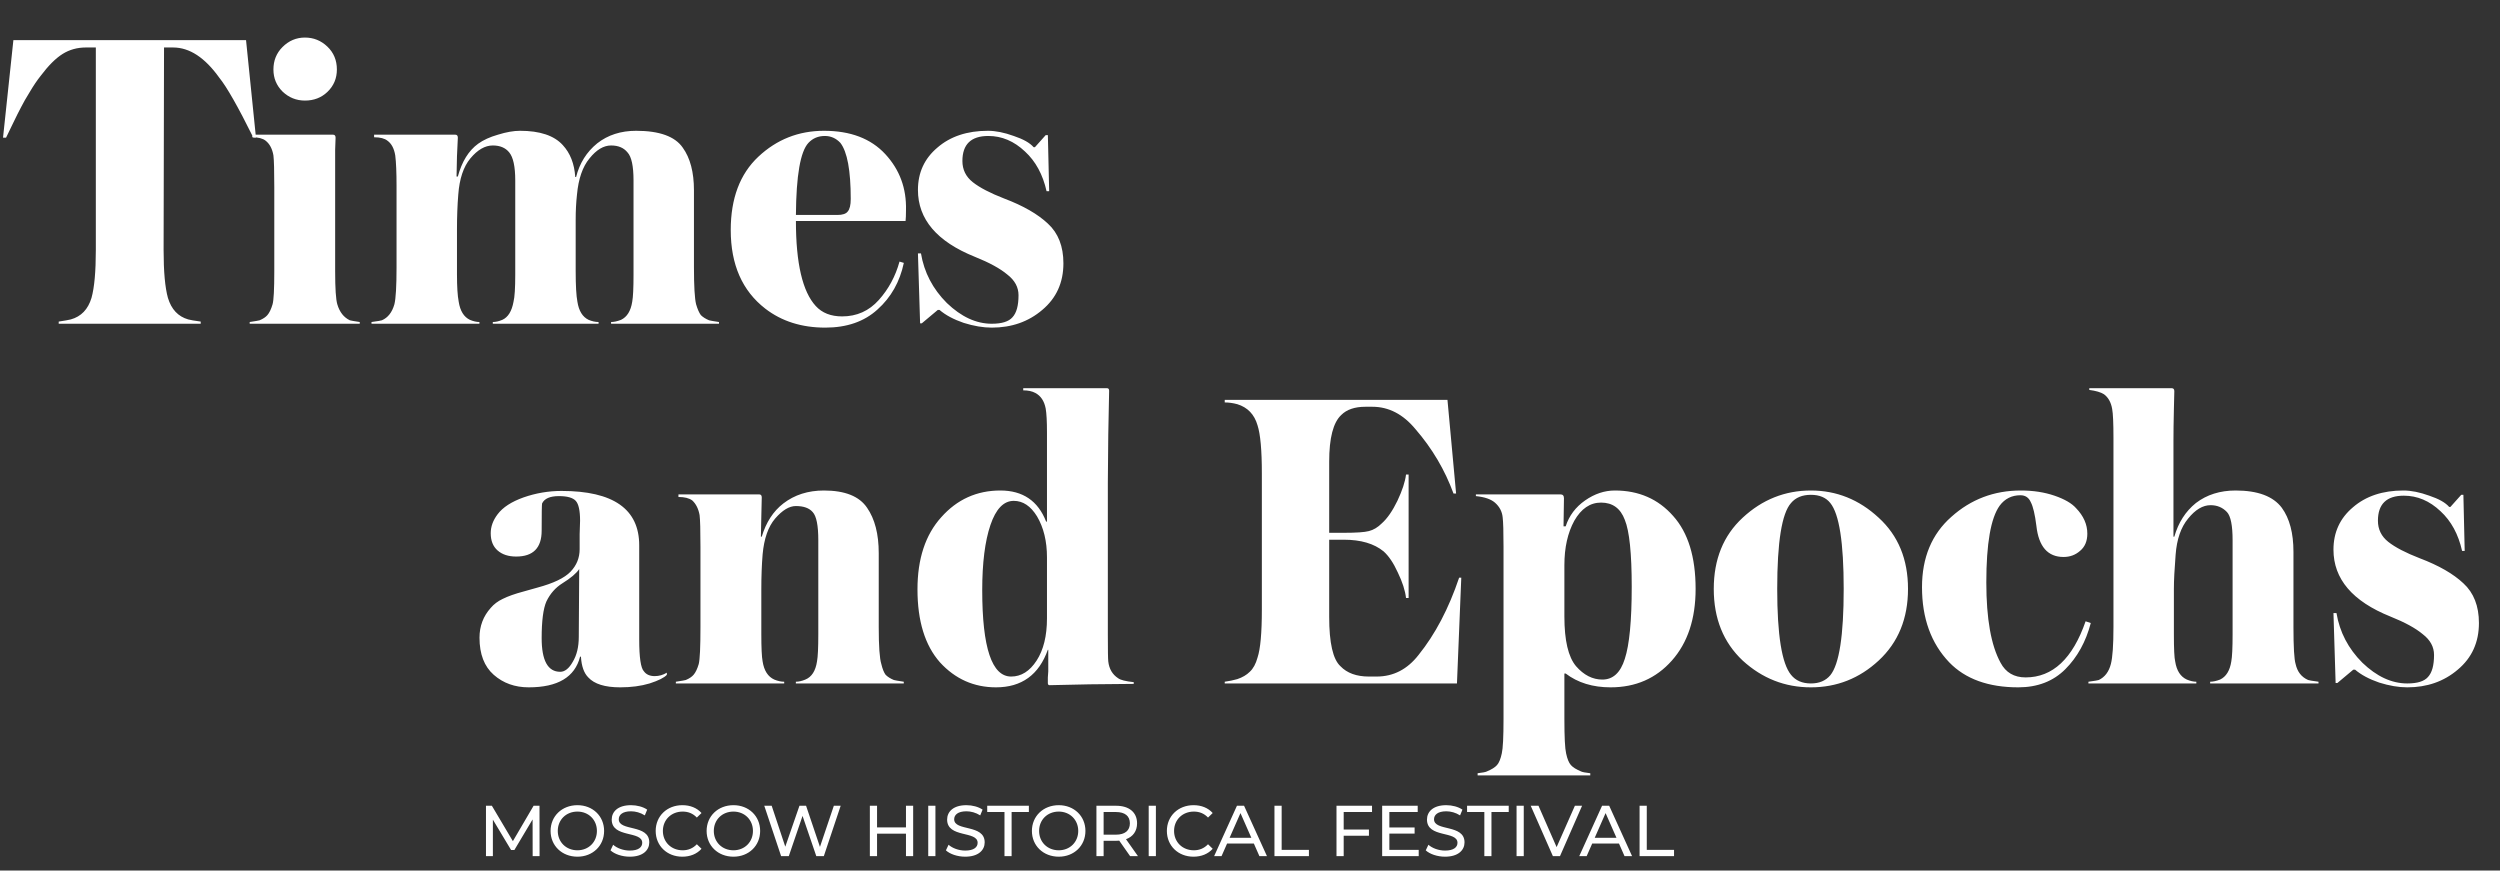 <svg width="695" height="242" viewBox="0 0 695 242" fill="none" xmlns="http://www.w3.org/2000/svg">
<rect x="0" y="0" width="695" height="242" fill="#333333" stroke="none"/>
<path d="M71.16 38.28H70.44C66.2 29.72 63.04 24.16 60.96 21.6C56.96 16 52.68 13.2 48.12 13.2H45.6L45.48 69.48C45.48 75.48 45.88 79.92 46.68 82.8C47.64 86 49.52 88 52.32 88.8C52.88 88.96 54.04 89.16 55.8 89.4V90H16.32V89.4C17.92 89.16 19.04 88.96 19.68 88.8C22.56 88 24.48 86 25.44 82.8C26.24 79.92 26.64 75.48 26.64 69.48V13.2H23.88C21.48 13.2 19.32 13.8 17.4 15C15.48 16.2 13.44 18.24 11.28 21.12C10.32 22.32 9.32 23.8 8.28 25.56C7.24 27.24 6.44 28.64 5.88 29.76C5.32 30.8 4.52 32.4 3.48 34.56C2.44 36.72 1.84 37.96 1.68 38.28H0.84L3.72 11.16H68.4L71.16 38.28ZM100.012 90H69.412V89.52C71.012 89.28 71.932 89.12 72.172 89.04C73.132 88.64 73.852 88.16 74.332 87.6C74.892 86.96 75.372 85.96 75.772 84.6C76.092 83.48 76.252 80.44 76.252 75.48V52.08C76.252 47.44 76.172 44.48 76.012 43.2C75.692 41.36 74.972 40 73.852 39.12C73.052 38.48 71.812 38.16 70.132 38.16V37.44H92.572C93.052 37.44 93.292 37.72 93.292 38.28C93.292 38.84 93.252 39.96 93.172 41.64C93.172 43.32 93.172 44.72 93.172 45.84V75.48C93.172 80.2 93.372 83.24 93.772 84.6C94.412 86.76 95.572 88.24 97.252 89.04C97.492 89.12 98.412 89.28 100.012 89.52V90ZM93.652 19.32C93.652 21.8 92.772 23.88 91.012 25.56C89.332 27.16 87.252 27.96 84.772 27.96C82.372 27.96 80.292 27.12 78.532 25.44C76.852 23.76 76.012 21.72 76.012 19.32C76.012 16.84 76.852 14.76 78.532 13.08C80.292 11.32 82.372 10.44 84.772 10.44C87.172 10.44 89.252 11.28 91.012 12.96C92.772 14.64 93.652 16.76 93.652 19.32ZM199.879 90H169.879V89.52C170.679 89.52 171.599 89.32 172.639 88.92C174.319 88.12 175.359 86.44 175.759 83.88C175.999 82.6 176.119 80.08 176.119 76.32V50.16C176.119 46.16 175.559 43.56 174.439 42.36C173.399 41.08 171.879 40.44 169.879 40.44C167.799 40.44 165.799 41.64 163.879 44.04C161.959 46.36 160.799 49.72 160.399 54.12C160.159 56.28 160.039 58.6 160.039 61.08V75.36C160.039 79.36 160.199 82.2 160.519 83.88C160.919 86.44 161.959 88.12 163.639 88.92C164.599 89.32 165.519 89.52 166.399 89.52V90H136.999V89.52C137.799 89.52 138.679 89.32 139.639 88.92C141.239 88.2 142.279 86.52 142.759 83.88C143.079 82.6 143.239 80.08 143.239 76.32V50.16C143.239 46.32 142.679 43.72 141.559 42.36C140.519 41.08 138.999 40.44 136.999 40.44C134.839 40.44 132.759 41.64 130.759 44.04C128.839 46.36 127.719 49.72 127.399 54.12C127.159 57.08 127.039 60.28 127.039 63.72V76.32C127.039 79.68 127.199 82.2 127.519 83.88C127.919 86.44 128.959 88.12 130.639 88.92C131.599 89.32 132.479 89.52 133.279 89.52V90H103.279V89.52C105.039 89.28 105.999 89.12 106.159 89.04C107.839 88.32 108.999 86.84 109.639 84.6C110.039 83 110.239 79.56 110.239 74.28V51.72C110.239 47.96 110.119 45.12 109.879 43.2C109.559 41.28 108.839 39.92 107.719 39.12C106.919 38.48 105.679 38.16 103.999 38.16V37.44H126.559C127.039 37.44 127.279 37.72 127.279 38.28C127.279 38.6 127.199 40.32 127.039 43.44C126.959 46.48 126.919 48.36 126.919 49.08H127.279C128.399 44.92 130.279 41.88 132.919 39.96C134.359 38.92 136.199 38.08 138.439 37.44C140.759 36.72 142.799 36.36 144.559 36.36C150.079 36.36 154.039 37.68 156.439 40.32C158.519 42.56 159.679 45.52 159.919 49.2H160.159C161.119 45.36 163.079 42.24 166.039 39.84C168.999 37.52 172.599 36.36 176.839 36.36C183.319 36.36 187.639 37.92 189.799 41.04C191.879 43.92 192.919 47.88 192.919 52.92V74.28C192.919 79.56 193.119 83 193.519 84.6C193.919 85.96 194.359 86.96 194.839 87.6C195.399 88.16 196.159 88.64 197.119 89.04C197.359 89.12 198.279 89.28 199.879 89.52V90ZM251.745 61.44H221.265C221.265 73.2 223.105 81.08 226.785 85.08C228.545 87 230.985 87.96 234.105 87.96C238.185 87.96 241.585 86.44 244.305 83.4C247.025 80.36 248.945 76.8 250.065 72.72L251.265 73.08C250.145 78.36 247.705 82.68 243.945 86.04C240.265 89.4 235.425 91.08 229.425 91.08C222.865 91.08 217.305 89.32 212.745 85.8C206.345 80.84 203.145 73.56 203.145 63.96C203.145 55.16 205.705 48.36 210.825 43.56C215.945 38.76 222.025 36.36 229.065 36.36C236.425 36.36 242.105 38.52 246.105 42.84C250.105 47.16 252.025 52.36 251.865 58.44C251.865 59.8 251.825 60.8 251.745 61.44ZM236.505 55.32C236.505 47.4 235.545 42.2 233.625 39.72C232.425 38.44 230.985 37.8 229.305 37.8C227.465 37.8 225.945 38.44 224.745 39.72C222.505 42.12 221.345 48.8 221.265 59.76H232.785C234.225 59.76 235.185 59.44 235.665 58.8C236.225 58.16 236.505 57 236.505 55.32ZM295.628 73.2C295.628 78.56 293.668 82.88 289.748 86.16C285.908 89.44 281.228 91.08 275.708 91.08C273.308 91.08 270.708 90.64 267.908 89.76C265.108 88.8 262.868 87.6 261.188 86.16H260.708L256.268 89.88H255.788L255.188 70.44H256.028C256.908 75.72 259.308 80.32 263.228 84.24C267.228 88.08 271.388 90 275.708 90C278.508 90 280.428 89.4 281.468 88.2C282.588 87 283.148 84.96 283.148 82.08C283.148 79.84 282.108 77.92 280.028 76.32C278.028 74.64 275.028 73 271.028 71.4C260.468 67.16 255.188 60.96 255.188 52.8C255.188 48 256.988 44.08 260.588 41.04C264.188 37.92 268.868 36.36 274.628 36.36C276.788 36.36 279.188 36.84 281.828 37.8C284.468 38.68 286.308 39.72 287.348 40.92H287.708L290.708 37.56H291.308L291.668 53.16H290.948C289.908 48.52 287.908 44.84 284.948 42.12C281.908 39.24 278.508 37.8 274.748 37.8C269.948 37.8 267.548 40.12 267.548 44.76C267.548 47.16 268.508 49.12 270.428 50.64C272.348 52.16 275.268 53.68 279.188 55.2C284.468 57.2 288.508 59.52 291.308 62.16C294.188 64.8 295.628 68.48 295.628 73.2ZM185.381 187.6C184.661 188.4 183.061 189.2 180.581 190C178.181 190.72 175.461 191.08 172.421 191.08C168.181 191.08 165.221 190.16 163.541 188.32C162.341 187.12 161.661 185.2 161.501 182.56H161.261C159.821 188.24 155.061 191.08 146.981 191.08C143.141 191.08 139.901 189.92 137.261 187.6C134.621 185.28 133.301 181.84 133.301 177.28C133.301 174.08 134.341 171.32 136.421 169C137.301 167.96 138.421 167.12 139.781 166.48C141.221 165.76 143.141 165.08 145.541 164.44C148.021 163.72 149.301 163.36 149.381 163.36C153.861 162.16 156.941 160.68 158.621 158.92C160.301 157.16 161.141 155.08 161.141 152.68C161.141 151.8 161.141 150.4 161.141 148.48C161.221 146.56 161.261 145.32 161.261 144.76C161.261 141.96 160.861 140.12 160.061 139.24C159.261 138.36 157.701 137.92 155.381 137.92C152.901 137.92 151.341 138.6 150.701 139.96C150.621 140.28 150.581 142.8 150.581 147.52C150.581 152.32 148.221 154.72 143.501 154.72C141.341 154.72 139.621 154.16 138.341 153.04C137.061 151.92 136.421 150.32 136.421 148.24C136.421 146.4 137.061 144.64 138.341 142.96C139.781 141.04 142.181 139.48 145.541 138.28C148.981 137.08 152.501 136.48 156.101 136.48C170.501 136.48 177.701 141.52 177.701 151.6V177.76C177.701 182.8 178.141 185.76 179.021 186.64C179.661 187.52 180.661 187.96 182.021 187.96C183.221 187.96 184.341 187.64 185.381 187V187.6ZM161.021 158.2C160.221 159.4 158.661 160.72 156.341 162.16C154.421 163.36 152.941 165.04 151.901 167.2C151.021 169.2 150.581 172.6 150.581 177.4C150.581 183.64 152.301 186.76 155.741 186.76C157.021 186.76 158.181 185.84 159.221 184C160.341 182.16 160.901 179.84 160.901 177.04L161.021 158.2ZM251.248 190H221.248V189.52C222.048 189.52 222.928 189.32 223.888 188.92C225.648 188.2 226.728 186.52 227.128 183.88C227.368 182.6 227.488 180.08 227.488 176.32V150.16C227.488 146.08 226.968 143.48 225.928 142.36C224.968 141.24 223.408 140.68 221.248 140.68C219.408 140.68 217.488 141.84 215.488 144.16C213.568 146.4 212.408 149.72 212.008 154.12C211.768 157.08 211.648 160.28 211.648 163.72V176.32C211.648 180.08 211.768 182.6 212.008 183.88C212.408 186.44 213.488 188.12 215.248 188.92C216.208 189.32 217.128 189.52 218.008 189.52V190H187.888V189.52C189.488 189.28 190.408 189.12 190.648 189.04C191.608 188.64 192.328 188.16 192.808 187.6C193.368 186.96 193.848 185.96 194.248 184.6C194.568 183.32 194.728 179.88 194.728 174.28V152.08C194.728 147.44 194.648 144.48 194.488 143.2C194.168 141.44 193.488 140.08 192.448 139.12C191.568 138.48 190.288 138.16 188.608 138.16V137.44H211.048C211.528 137.44 211.768 137.72 211.768 138.28C211.768 138.6 211.728 140.36 211.648 143.56C211.568 146.68 211.528 148.56 211.528 149.2H211.768C212.968 145.2 214.968 142.12 217.768 139.96C220.888 137.56 224.648 136.36 229.048 136.36C234.888 136.36 238.888 137.96 241.048 141.16C243.208 144.28 244.288 148.48 244.288 153.76V174.28C244.288 179.64 244.528 183.08 245.008 184.6C245.328 185.96 245.728 186.96 246.208 187.6C246.768 188.16 247.528 188.64 248.488 189.04C248.728 189.12 249.648 189.28 251.248 189.52V190ZM315.179 190.12C314.379 190.12 310.299 190.16 302.939 190.24C295.579 190.4 291.859 190.48 291.779 190.48C291.459 190.48 291.299 190.28 291.299 189.88C291.299 189.72 291.299 189.2 291.299 188.32C291.379 187.44 291.419 186.88 291.419 186.64V180.64H291.299C288.819 187.6 284.019 191.08 276.899 191.08C270.739 191.08 265.539 188.76 261.299 184.12C257.139 179.4 255.059 172.64 255.059 163.84C255.059 155.36 257.259 148.68 261.659 143.8C266.059 138.84 271.539 136.36 278.099 136.36C284.339 136.36 288.579 139.24 290.819 145H291.059V120.28C291.059 117.16 290.939 114.92 290.699 113.56C290.299 111.48 289.339 110.04 287.819 109.24C286.939 108.76 285.819 108.52 284.459 108.52V107.92H307.739C308.139 107.92 308.339 108.16 308.339 108.64C308.339 110 308.259 114.08 308.099 120.88C308.019 127.6 307.979 132.04 307.979 134.2V176.44C307.979 180.76 308.019 183.24 308.099 183.88C308.339 185.96 309.259 187.52 310.859 188.56C311.499 189.04 312.939 189.4 315.179 189.64V190.12ZM291.059 171.88V154.96C291.059 150.48 290.139 146.68 288.299 143.56C286.539 140.68 284.379 139.24 281.819 139.24C279.019 139.24 276.859 141.48 275.339 145.96C273.819 150.44 273.059 156.48 273.059 164.08C273.059 180.08 275.739 188.08 281.099 188.08C283.899 188.08 286.259 186.6 288.179 183.64C290.099 180.68 291.059 176.76 291.059 171.88ZM406.235 160.6L405.035 190H340.475V189.52C341.675 189.36 342.835 189.12 343.955 188.8C345.395 188.32 346.555 187.64 347.435 186.76C348.395 185.88 349.115 184.56 349.595 182.8C350.395 180.4 350.795 175.96 350.795 169.48V131.56C350.795 125.16 350.395 120.72 349.595 118.24C348.715 115.2 346.835 113.24 343.955 112.36C342.755 112.04 341.595 111.88 340.475 111.88V111.16H402.395L404.795 137.2H404.075C401.675 130.64 398.155 124.68 393.515 119.32C390.075 115.16 386.075 113.08 381.515 113.08H379.595C376.635 113.08 374.395 113.84 372.875 115.36C370.635 117.44 369.515 121.76 369.515 128.32V148.12H373.595C377.035 148.12 379.355 147.96 380.555 147.64C381.835 147.32 383.035 146.6 384.155 145.48C385.675 144.12 387.115 142.04 388.475 139.24C389.835 136.36 390.635 133.92 390.875 131.92H391.595V166.24H390.875C390.635 164.16 389.875 161.8 388.595 159.16C387.395 156.52 386.075 154.56 384.635 153.28C381.995 151.12 378.315 150.04 373.595 150.04H369.515V171.52C369.515 178.72 370.555 183.28 372.635 185.2C374.475 187.12 377.115 188.08 380.555 188.08H382.715C387.355 188.08 391.235 186.08 394.355 182.08C398.995 176.32 402.755 169.16 405.635 160.6H406.235ZM471.379 163.72C471.379 172.04 469.179 178.68 464.779 183.64C460.379 188.6 454.699 191.08 447.739 191.08C442.779 191.08 438.619 189.8 435.259 187.24H434.899V199.84C434.899 204.88 435.059 208.08 435.379 209.44C435.699 210.96 436.139 212.04 436.699 212.68C437.259 213.32 438.219 213.92 439.579 214.48C439.899 214.64 440.739 214.8 442.099 214.96V215.56H410.779V214.96C412.139 214.8 412.979 214.64 413.299 214.48C414.659 213.92 415.619 213.32 416.179 212.68C416.739 212.04 417.179 210.96 417.499 209.44C417.819 208.08 417.979 204.88 417.979 199.84V152.08C417.979 147.84 417.899 145.08 417.739 143.8C417.579 142.2 416.859 140.84 415.579 139.72C414.459 138.76 412.699 138.16 410.299 137.92V137.44H433.819C434.459 137.44 434.779 137.8 434.779 138.52L434.659 146.32H435.259C436.219 143.36 438.019 140.96 440.659 139.12C443.299 137.28 446.059 136.36 448.939 136.36C455.579 136.36 460.979 138.72 465.139 143.44C469.299 148.08 471.379 154.84 471.379 163.72ZM453.619 163.12C453.619 153.84 452.979 147.64 451.699 144.52C450.499 141.32 448.299 139.72 445.099 139.72C442.059 139.72 439.579 141.4 437.659 144.76C435.819 148.12 434.899 152.24 434.899 157.12V171.4C434.899 178.04 435.979 182.64 438.139 185.2C440.299 187.68 442.739 188.92 445.459 188.92C448.419 188.92 450.499 187 451.699 183.16C452.979 179.24 453.619 172.56 453.619 163.12ZM522.266 143.92C527.706 148.88 530.426 155.48 530.426 163.72C530.426 171.96 527.706 178.6 522.266 183.64C516.906 188.6 510.626 191.08 503.426 191.08C496.226 191.08 489.906 188.6 484.466 183.64C479.106 178.6 476.426 171.96 476.426 163.72C476.426 155.48 479.106 148.88 484.466 143.92C489.906 138.88 496.226 136.36 503.426 136.36C510.546 136.36 516.826 138.88 522.266 143.92ZM512.546 163.72C512.546 150.84 511.306 142.88 508.826 139.84C507.626 138.32 505.826 137.56 503.426 137.56C501.026 137.56 499.186 138.32 497.906 139.84C495.346 142.72 494.066 150.68 494.066 163.72C494.066 176.52 495.346 184.48 497.906 187.6C499.186 189.2 501.026 190 503.426 190C505.746 190 507.546 189.24 508.826 187.72C511.306 184.68 512.546 176.68 512.546 163.72ZM581.237 173.2C579.877 178.4 577.517 182.68 574.157 186.04C570.797 189.4 566.437 191.08 561.077 191.08C552.757 191.08 546.357 188.76 541.877 184.12C536.837 178.84 534.317 171.88 534.317 163.24C534.317 155 537.037 148.48 542.477 143.68C547.917 138.8 554.357 136.36 561.797 136.36C565.237 136.36 568.357 136.84 571.157 137.8C573.957 138.76 575.957 139.92 577.157 141.28C579.237 143.44 580.277 145.8 580.277 148.36C580.277 150.44 579.597 152.04 578.237 153.16C576.957 154.28 575.437 154.84 573.677 154.84C569.277 154.84 566.757 151.96 566.117 146.2C565.717 143 565.197 140.8 564.557 139.6C563.997 138.32 563.037 137.68 561.677 137.68C559.277 137.68 557.357 138.64 555.917 140.56C553.437 144 552.197 151.12 552.197 161.92C552.197 172 553.517 179.44 556.157 184.24C557.597 186.96 559.917 188.32 563.117 188.32C570.637 188.32 576.197 183.12 579.797 172.72L581.237 173.2ZM644.541 190H614.421V189.52C615.221 189.52 616.141 189.32 617.181 188.92C618.861 188.12 619.901 186.44 620.301 183.88C620.541 182.6 620.661 180.08 620.661 176.32V150.16C620.661 146.08 620.141 143.48 619.101 142.36C617.901 141.08 616.381 140.44 614.541 140.44C612.381 140.44 610.301 141.68 608.301 144.16C606.301 146.56 605.141 149.92 604.821 154.24C604.501 158.24 604.341 161.4 604.341 163.72V176.32C604.341 180.4 604.461 182.92 604.701 183.88C605.101 186.44 606.181 188.12 607.941 188.92C608.901 189.32 609.781 189.52 610.581 189.52V190H580.581V189.52C582.341 189.28 583.301 189.12 583.461 189.04C585.141 188.24 586.261 186.76 586.821 184.6C587.301 182.76 587.541 179.32 587.541 174.28V121.72C587.541 117.64 587.421 114.96 587.181 113.68C586.861 111.84 586.101 110.48 584.901 109.6C584.021 109.04 582.661 108.64 580.821 108.4V107.92H603.741C604.221 107.92 604.461 108.2 604.461 108.76L604.341 113.8C604.261 117.16 604.221 120.08 604.221 122.56V149.2H604.461C605.581 145.28 607.581 142.16 610.461 139.84C613.501 137.52 617.181 136.36 621.501 136.36C627.661 136.36 631.941 137.96 634.341 141.16C636.501 144.12 637.581 148.2 637.581 153.4V174.28C637.581 179.88 637.781 183.32 638.181 184.6C638.661 186.76 639.821 188.24 641.661 189.04C641.821 189.12 642.781 189.28 644.541 189.52V190ZM689.143 173.2C689.143 178.56 687.183 182.88 683.263 186.16C679.423 189.44 674.743 191.08 669.223 191.08C666.823 191.08 664.223 190.64 661.423 189.76C658.623 188.8 656.383 187.6 654.703 186.16H654.223L649.783 189.88H649.303L648.703 170.44H649.543C650.423 175.72 652.823 180.32 656.743 184.24C660.743 188.08 664.903 190 669.223 190C672.023 190 673.943 189.4 674.983 188.2C676.103 187 676.663 184.96 676.663 182.08C676.663 179.84 675.623 177.92 673.543 176.32C671.543 174.64 668.543 173 664.543 171.4C653.983 167.16 648.703 160.96 648.703 152.8C648.703 148 650.503 144.08 654.103 141.04C657.703 137.92 662.383 136.36 668.143 136.36C670.303 136.36 672.703 136.84 675.343 137.8C677.983 138.68 679.823 139.72 680.863 140.92H681.223L684.223 137.56H684.823L685.183 153.16H684.463C683.423 148.52 681.423 144.84 678.463 142.12C675.423 139.24 672.023 137.8 668.263 137.8C663.463 137.8 661.063 140.12 661.063 144.76C661.063 147.16 662.023 149.12 663.943 150.64C665.863 152.16 668.783 153.68 672.703 155.2C677.983 157.2 682.023 159.52 684.823 162.16C687.703 164.8 689.143 168.48 689.143 173.2Z" fill="white"/>
<path d="M150 238H148.08L148.06 227.8L143 236.3H142.08L137.02 227.86V238H135.1V224H136.74L142.58 233.84L148.34 224H149.98L150 238ZM160.522 238.16C156.222 238.16 153.062 235.1 153.062 231C153.062 226.9 156.222 223.84 160.522 223.84C164.782 223.84 167.942 226.88 167.942 231C167.942 235.12 164.782 238.16 160.522 238.16ZM160.522 236.38C163.622 236.38 165.942 234.1 165.942 231C165.942 227.9 163.622 225.62 160.522 225.62C157.382 225.62 155.062 227.9 155.062 231C155.062 234.1 157.382 236.38 160.522 236.38ZM175.078 238.16C172.938 238.16 170.838 237.44 169.718 236.4L170.458 234.84C171.498 235.78 173.278 236.46 175.078 236.46C177.498 236.46 178.538 235.52 178.538 234.3C178.538 230.88 170.058 233.04 170.058 227.84C170.058 225.68 171.738 223.84 175.418 223.84C177.058 223.84 178.758 224.28 179.918 225.08L179.258 226.68C178.038 225.9 176.658 225.54 175.418 225.54C173.038 225.54 172.018 226.54 172.018 227.76C172.018 231.18 180.498 229.04 180.498 234.18C180.498 236.32 178.778 238.16 175.078 238.16ZM189.68 238.16C185.44 238.16 182.28 235.14 182.28 231C182.28 226.86 185.44 223.84 189.7 223.84C191.86 223.84 193.74 224.58 195.02 226.02L193.72 227.28C192.64 226.14 191.32 225.62 189.78 225.62C186.62 225.62 184.28 227.9 184.28 231C184.28 234.1 186.62 236.38 189.78 236.38C191.32 236.38 192.64 235.84 193.72 234.7L195.02 235.96C193.74 237.4 191.86 238.16 189.68 238.16ZM203.9 238.16C199.6 238.16 196.44 235.1 196.44 231C196.44 226.9 199.6 223.84 203.9 223.84C208.16 223.84 211.32 226.88 211.32 231C211.32 235.12 208.16 238.16 203.9 238.16ZM203.9 236.38C207 236.38 209.32 234.1 209.32 231C209.32 227.9 207 225.62 203.9 225.62C200.76 225.62 198.44 227.9 198.44 231C198.44 234.1 200.76 236.38 203.9 236.38ZM231.808 224H233.708L229.028 238H226.928L223.108 226.82L219.288 238H217.148L212.468 224H214.528L218.308 235.38L222.248 224H224.088L227.948 235.44L231.808 224ZM251.859 224H253.859V238H251.859V231.76H243.819V238H241.819V224H243.819V230.02H251.859V224ZM258.049 238V224H260.049V238H258.049ZM268.321 238.16C266.181 238.16 264.081 237.44 262.961 236.4L263.701 234.84C264.741 235.78 266.521 236.46 268.321 236.46C270.741 236.46 271.781 235.52 271.781 234.3C271.781 230.88 263.301 233.04 263.301 227.84C263.301 225.68 264.981 223.84 268.661 223.84C270.301 223.84 272.001 224.28 273.161 225.08L272.501 226.68C271.281 225.9 269.901 225.54 268.661 225.54C266.281 225.54 265.261 226.54 265.261 227.76C265.261 231.18 273.741 229.04 273.741 234.18C273.741 236.32 272.021 238.16 268.321 238.16ZM279.247 238V225.74H274.447V224H286.027V225.74H281.227V238H279.247ZM294.33 238.16C290.03 238.16 286.87 235.1 286.87 231C286.87 226.9 290.03 223.84 294.33 223.84C298.59 223.84 301.75 226.88 301.75 231C301.75 235.12 298.59 238.16 294.33 238.16ZM294.33 236.38C297.43 236.38 299.75 234.1 299.75 231C299.75 227.9 297.43 225.62 294.33 225.62C291.19 225.62 288.87 227.9 288.87 231C288.87 234.1 291.19 236.38 294.33 236.38ZM316.347 238H314.167L311.147 233.7C310.867 233.72 310.567 233.74 310.267 233.74H306.807V238H304.807V224H310.267C313.907 224 316.107 225.84 316.107 228.88C316.107 231.04 314.987 232.6 313.027 233.3L316.347 238ZM310.207 232.04C312.767 232.04 314.107 230.88 314.107 228.88C314.107 226.88 312.767 225.74 310.207 225.74H306.807V232.04H310.207ZM319.338 238V224H321.338V238H319.338ZM331.79 238.16C327.55 238.16 324.39 235.14 324.39 231C324.39 226.86 327.55 223.84 331.81 223.84C333.97 223.84 335.85 224.58 337.13 226.02L335.83 227.28C334.75 226.14 333.43 225.62 331.89 225.62C328.73 225.62 326.39 227.9 326.39 231C326.39 234.1 328.73 236.38 331.89 236.38C333.43 236.38 334.75 235.84 335.83 234.7L337.13 235.96C335.85 237.4 333.97 238.16 331.79 238.16ZM350.111 238L348.571 234.5H341.131L339.591 238H337.531L343.871 224H345.851L352.211 238H350.111ZM341.831 232.9H347.871L344.851 226.04L341.831 232.9ZM354.299 238V224H356.299V236.26H363.879V238H354.299ZM381.425 225.74H373.545V230.62H380.565V232.34H373.545V238H371.545V224H381.425V225.74ZM386.241 236.26H394.401V238H384.241V224H394.121V225.74H386.241V230.04H393.261V231.74H386.241V236.26ZM401.719 238.16C399.579 238.16 397.479 237.44 396.359 236.4L397.099 234.84C398.139 235.78 399.919 236.46 401.719 236.46C404.139 236.46 405.179 235.52 405.179 234.3C405.179 230.88 396.699 233.04 396.699 227.84C396.699 225.68 398.379 223.84 402.059 223.84C403.699 223.84 405.399 224.28 406.559 225.08L405.899 226.68C404.679 225.9 403.299 225.54 402.059 225.54C399.679 225.54 398.659 226.54 398.659 227.76C398.659 231.18 407.139 229.04 407.139 234.18C407.139 236.32 405.419 238.16 401.719 238.16ZM412.646 238V225.74H407.846V224H419.426V225.74H414.626V238H412.646ZM421.604 238V224H423.604V238H421.604ZM437.819 224H439.819L433.679 238H431.699L425.539 224H427.699L432.739 235.5L437.819 224ZM451.615 238L450.075 234.5H442.635L441.095 238H439.035L445.375 224H447.355L453.715 238H451.615ZM443.335 232.9H449.375L446.355 226.04L443.335 232.9ZM455.803 238V224H457.803V236.26H465.383V238H455.803Z" fill="white"/>
</svg>
